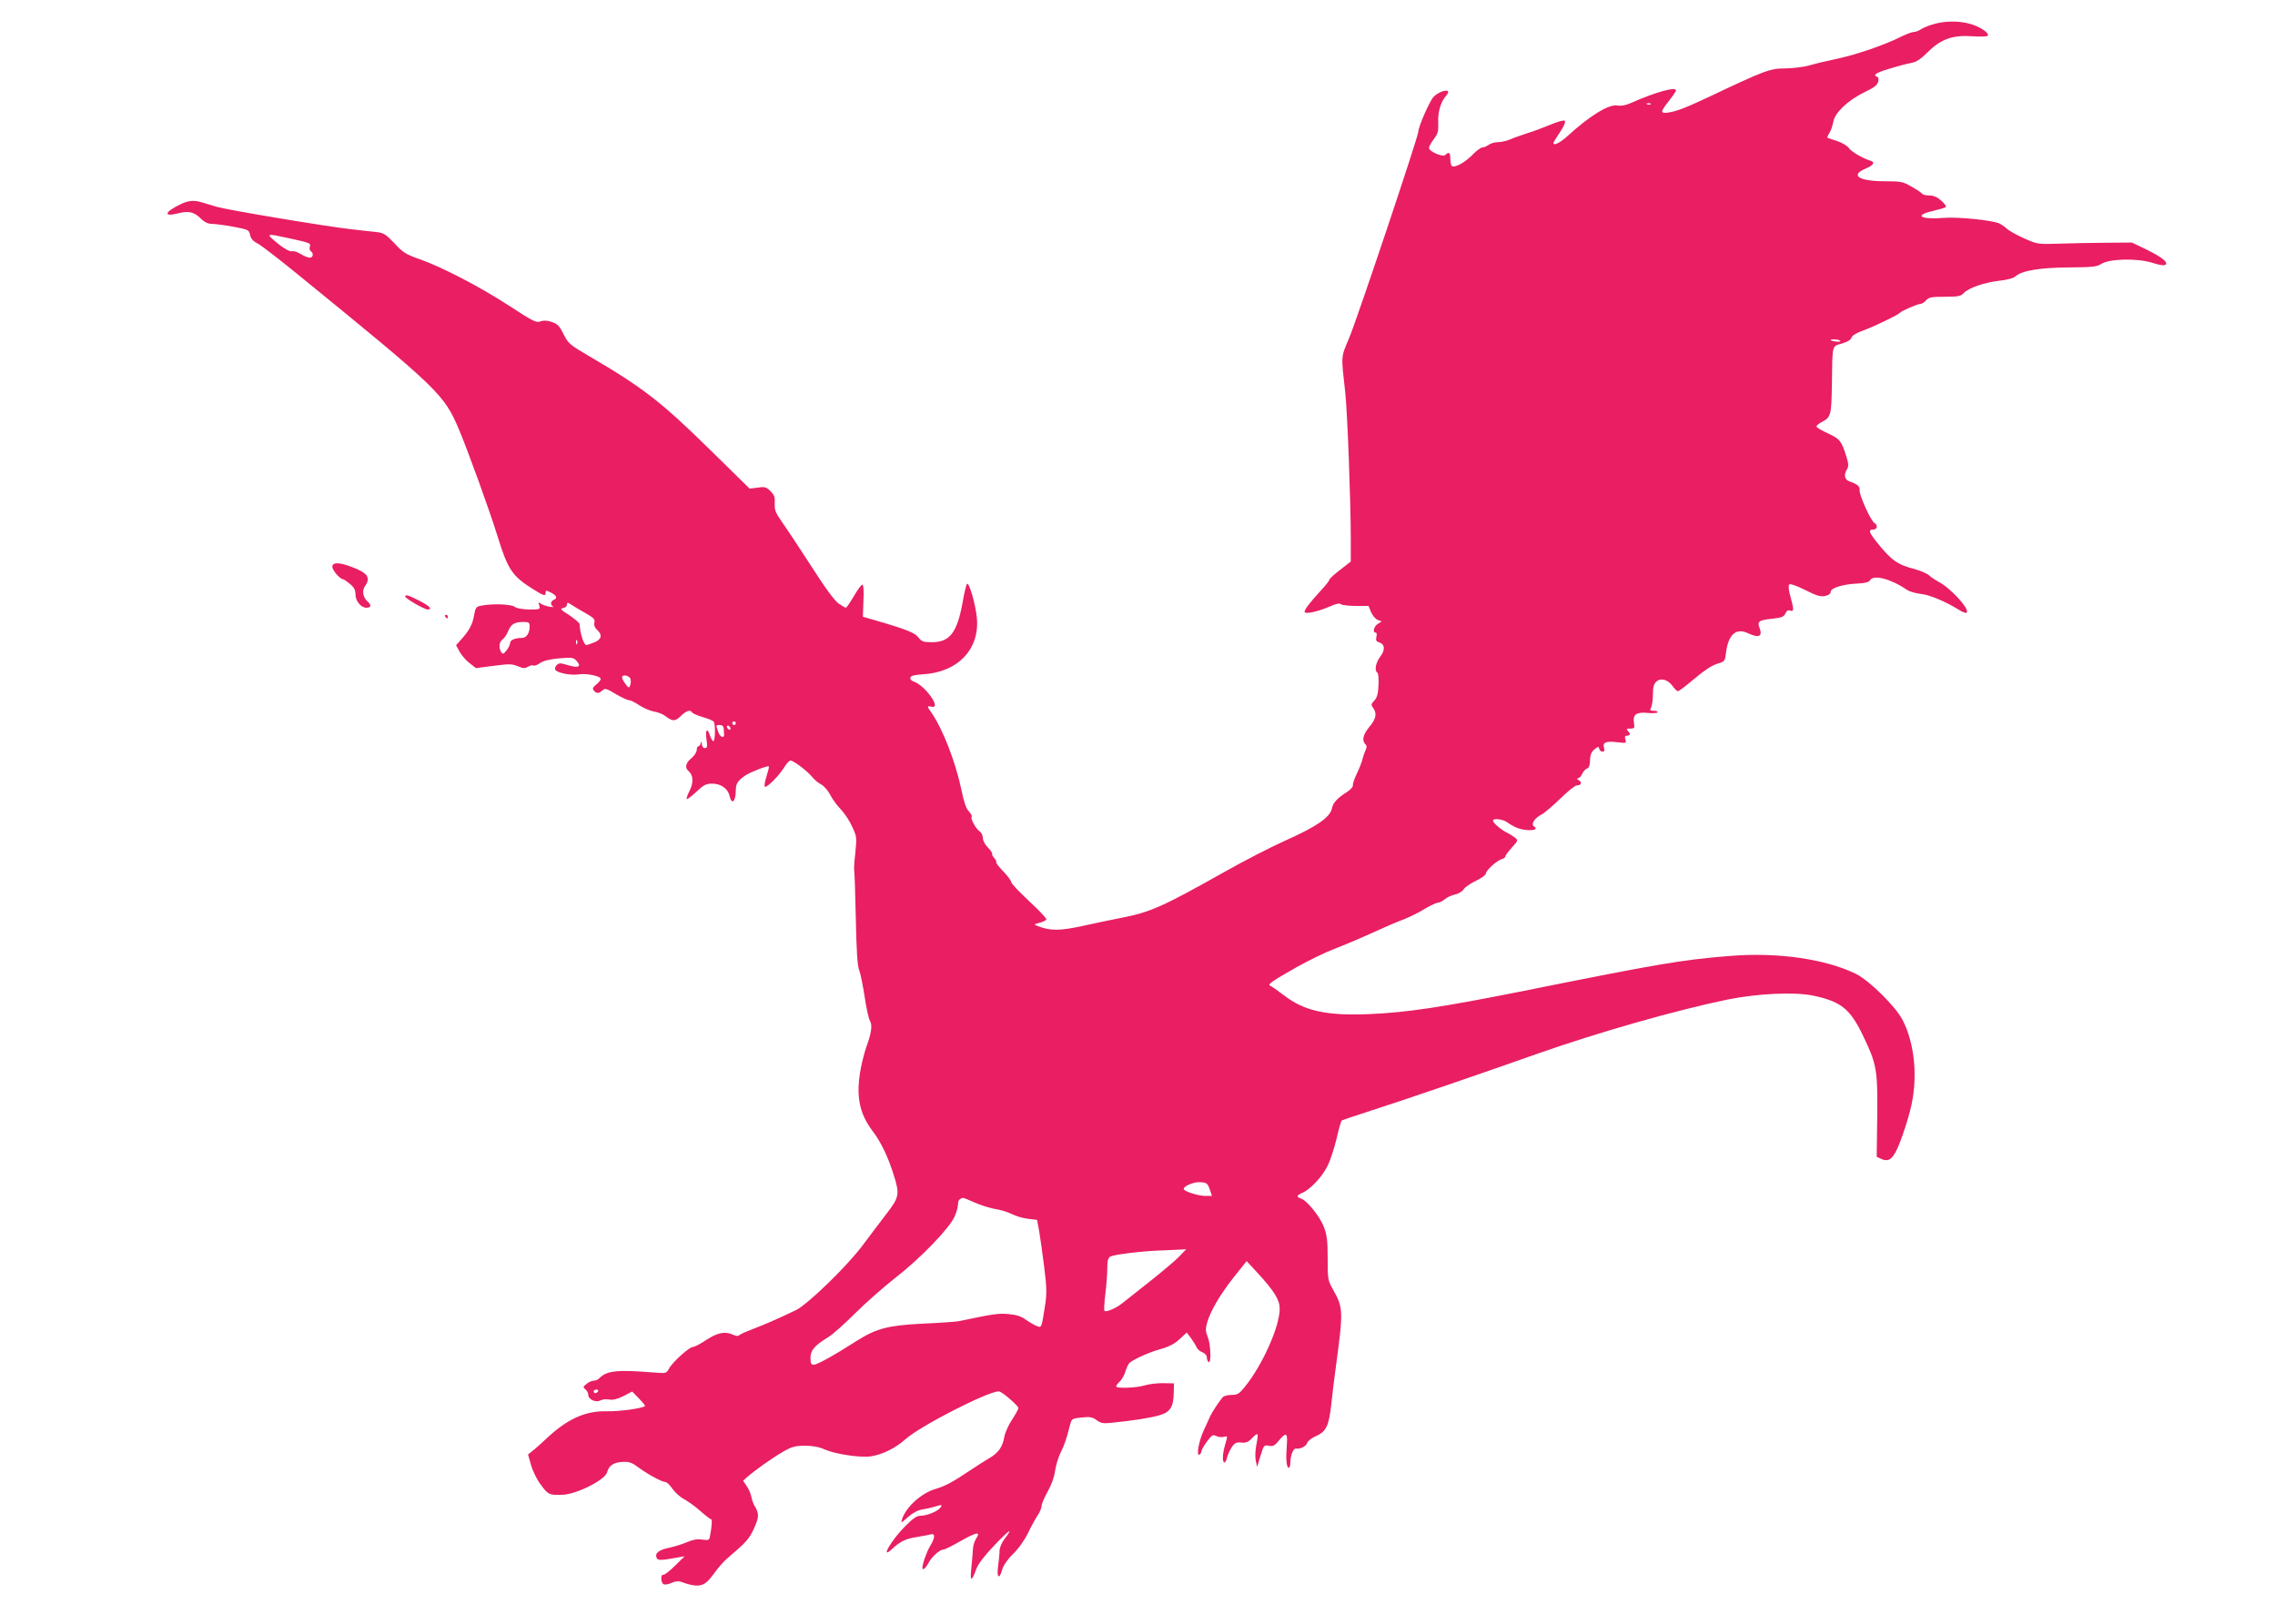 <?xml version="1.0" standalone="no"?>
<!DOCTYPE svg PUBLIC "-//W3C//DTD SVG 20010904//EN"
 "http://www.w3.org/TR/2001/REC-SVG-20010904/DTD/svg10.dtd">
<svg version="1.0" xmlns="http://www.w3.org/2000/svg"
 width="1280pt" height="914pt" viewBox="0 0 1280 914"
 preserveAspectRatio="xMidYMid meet">
<g transform="translate(0,914) scale(0.1,-0.1)"
fill="#e91e63" stroke="none">
<path d="M10875 9003 c-27 -8 -58 -21 -69 -29 -11 -8 -29 -14 -39 -14 -10 0
-41 -12 -70 -26 -90 -46 -251 -101 -358 -124 -57 -12 -129 -29 -159 -38 -30
-9 -91 -16 -135 -17 -86 0 -115 -11 -425 -158 -132 -62 -185 -83 -232 -90 -48
-7 -48 2 2 65 22 28 40 55 40 59 0 23 -118 -10 -257 -72 -27 -12 -53 -16 -72
-13 -48 10 -156 -57 -283 -173 -41 -37 -78 -55 -78 -38 0 3 16 30 37 61 22 33
33 58 27 64 -5 5 -37 -3 -79 -21 -38 -16 -97 -38 -130 -48 -33 -11 -77 -26
-97 -35 -21 -9 -52 -16 -70 -16 -18 0 -42 -7 -52 -15 -11 -8 -27 -15 -36 -15
-9 0 -34 -19 -55 -41 -41 -42 -98 -74 -115 -64 -6 4 -10 22 -10 41 0 36 -8 42
-28 22 -14 -14 -92 19 -92 40 0 7 12 29 27 49 23 30 27 44 25 94 -3 60 15 118
45 151 9 10 13 21 10 24 -11 12 -59 -7 -82 -32 -22 -24 -85 -168 -85 -195 0
-27 -347 -1063 -390 -1163 -46 -110 -45 -91 -21 -306 12 -106 31 -618 31 -819
l0 -131 -60 -47 c-33 -25 -60 -50 -60 -55 0 -5 -22 -33 -48 -61 -59 -64 -92
-106 -92 -120 0 -15 73 0 137 28 38 17 60 22 67 15 5 -5 43 -10 83 -10 l73 0
14 -35 c9 -19 25 -39 38 -44 l22 -8 -22 -14 c-22 -14 -31 -49 -12 -49 6 0 8
-10 4 -24 -4 -19 -1 -26 15 -31 33 -10 36 -42 7 -80 -26 -34 -34 -79 -17 -90
6 -3 9 -35 7 -70 -2 -50 -8 -71 -24 -88 -18 -20 -19 -24 -6 -41 22 -31 17 -61
-21 -106 -36 -43 -44 -77 -23 -98 9 -9 9 -17 1 -34 -6 -13 -14 -36 -18 -53 -4
-16 -18 -52 -31 -79 -13 -26 -23 -55 -22 -64 2 -9 -12 -25 -32 -38 -56 -35
-80 -62 -86 -93 -10 -50 -85 -102 -255 -178 -85 -38 -247 -121 -359 -185 -336
-189 -409 -222 -570 -253 -47 -9 -143 -29 -215 -45 -132 -29 -185 -29 -255 -2
-25 10 -25 10 9 19 19 5 36 13 38 19 2 6 -42 52 -97 103 -55 51 -100 99 -100
106 0 8 -20 35 -45 61 -25 26 -43 49 -40 52 3 3 -2 13 -10 22 -9 10 -15 21
-13 26 1 5 -10 21 -25 36 -15 15 -27 38 -27 52 0 14 -8 31 -19 38 -22 16 -53
73 -44 82 4 3 -4 17 -16 30 -15 16 -28 53 -41 118 -33 159 -106 347 -171 440
-24 33 -24 37 1 31 62 -16 -35 121 -100 142 -12 4 -20 13 -18 21 2 11 21 16
68 19 200 11 324 142 306 321 -8 76 -44 200 -55 188 -5 -5 -16 -52 -25 -104
-31 -172 -73 -225 -175 -224 -46 0 -56 4 -73 26 -19 26 -64 45 -243 97 l-70
20 3 91 c3 56 0 90 -6 90 -6 0 -27 -29 -48 -65 -21 -36 -41 -65 -45 -65 -3 0
-21 10 -40 23 -22 15 -75 86 -152 207 -66 102 -140 214 -165 249 -39 56 -45
71 -43 108 2 35 -2 47 -24 69 -23 23 -32 26 -72 20 l-45 -6 -217 213 c-277
273 -384 356 -685 532 -111 65 -119 72 -145 124 -23 47 -34 58 -66 69 -26 9
-47 10 -65 3 -24 -8 -43 2 -170 85 -169 110 -379 219 -505 264 -80 28 -96 37
-145 90 -48 51 -61 59 -100 64 -25 2 -90 10 -145 16 -149 17 -692 108 -755
126 -30 9 -68 20 -84 25 -44 14 -77 11 -121 -11 -90 -43 -98 -72 -15 -51 62
16 91 9 130 -29 21 -21 41 -30 63 -30 18 0 72 -7 120 -16 84 -16 88 -17 94
-46 4 -20 16 -35 42 -48 20 -10 126 -92 236 -182 788 -642 814 -667 899 -869
55 -132 174 -462 216 -599 58 -187 82 -222 200 -296 61 -38 70 -41 70 -19 0
14 3 14 30 0 33 -17 38 -32 15 -41 -18 -7 -20 -30 -2 -38 6 -3 -4 -3 -23 0
-19 4 -41 11 -49 18 -11 9 -13 7 -7 -12 7 -21 5 -22 -56 -22 -39 1 -70 6 -82
15 -21 16 -131 19 -191 6 -26 -5 -30 -11 -38 -55 -8 -50 -29 -88 -76 -139
l-25 -28 19 -35 c10 -19 35 -49 56 -65 l37 -29 83 11 c110 14 118 14 157 -2
26 -11 36 -11 53 -1 11 7 24 10 29 7 6 -4 22 2 38 13 18 13 53 22 107 27 73 6
82 5 99 -14 29 -32 12 -42 -46 -25 -45 14 -52 14 -66 1 -8 -8 -11 -20 -8 -26
11 -18 87 -33 132 -26 47 7 124 -10 124 -26 0 -6 -11 -20 -25 -31 -20 -16 -23
-23 -14 -34 15 -18 28 -18 49 1 14 13 22 11 73 -20 32 -19 66 -35 75 -35 9 0
36 -13 59 -29 23 -15 60 -31 81 -35 21 -3 50 -14 63 -24 43 -33 57 -33 89 -2
31 31 54 38 65 20 3 -5 30 -17 60 -26 30 -8 58 -20 61 -26 10 -16 8 -108 -2
-109 -5 0 -13 13 -19 30 -15 49 -28 36 -20 -19 6 -42 4 -50 -9 -50 -10 0 -16
9 -17 23 -1 16 -2 18 -6 5 -2 -10 -9 -18 -14 -18 -5 0 -9 -9 -9 -21 0 -11 -13
-32 -30 -46 -33 -27 -38 -54 -16 -72 27 -22 29 -66 6 -111 -12 -23 -19 -44
-16 -47 2 -3 27 16 54 41 41 39 55 46 89 46 49 0 89 -28 98 -70 12 -53 35 -30
35 34 0 36 12 54 55 83 29 19 125 56 131 50 2 -2 -4 -26 -13 -55 -9 -28 -14
-55 -10 -59 10 -9 77 58 108 107 13 22 30 40 37 40 17 0 97 -61 123 -94 12
-15 34 -33 50 -41 16 -9 38 -34 50 -58 12 -23 38 -60 60 -82 21 -22 50 -66 64
-98 26 -55 26 -61 17 -150 -6 -50 -8 -95 -6 -98 2 -4 6 -123 9 -265 4 -186 9
-269 19 -294 8 -19 21 -87 31 -150 9 -63 23 -124 30 -136 14 -23 8 -67 -20
-144 -9 -25 -23 -78 -31 -118 -30 -155 -11 -257 67 -359 47 -62 87 -147 118
-247 34 -109 31 -123 -46 -223 -37 -48 -94 -124 -127 -168 -87 -118 -313 -337
-378 -368 -113 -54 -174 -80 -237 -104 -36 -14 -72 -29 -79 -35 -9 -8 -20 -8
-38 1 -45 20 -86 12 -149 -29 -33 -22 -67 -40 -76 -40 -21 0 -116 -86 -135
-122 -14 -26 -17 -27 -72 -23 -217 18 -276 13 -320 -31 -7 -8 -22 -14 -32 -14
-10 0 -28 -8 -40 -18 -20 -16 -21 -19 -6 -31 9 -7 16 -21 16 -31 0 -25 42 -45
68 -31 11 6 34 8 50 5 20 -4 44 2 79 19 l50 26 38 -39 c21 -22 37 -41 34 -43
-16 -13 -148 -31 -214 -29 -122 3 -223 -43 -341 -154 -29 -27 -63 -58 -78 -69
l-25 -20 17 -60 c9 -33 34 -84 56 -112 39 -54 48 -58 121 -55 80 3 240 84 251
127 9 37 38 56 87 58 37 2 53 -4 89 -31 51 -38 132 -82 151 -82 8 0 26 -17 41
-39 15 -21 44 -47 64 -57 20 -11 62 -40 91 -66 30 -27 58 -48 62 -48 7 0 4
-44 -7 -98 -4 -20 -9 -21 -43 -16 -27 4 -51 0 -84 -14 -25 -11 -70 -25 -101
-32 -59 -12 -82 -30 -72 -56 6 -17 26 -16 124 2 l34 6 -54 -53 c-29 -29 -59
-52 -65 -51 -18 4 -16 -47 2 -54 8 -3 27 1 43 8 15 8 37 11 48 8 107 -38 136
-32 189 42 22 31 57 72 79 90 107 91 120 106 148 166 29 63 30 84 4 127 -7 11
-16 35 -19 53 -4 19 -16 46 -27 61 l-19 28 22 20 c42 37 147 112 204 144 49
28 67 33 123 33 43 0 80 -7 110 -21 59 -26 198 -47 257 -39 66 9 141 46 199
98 85 75 462 268 524 268 16 0 110 -81 110 -94 0 -6 -16 -35 -35 -64 -20 -29
-39 -72 -44 -97 -11 -60 -33 -91 -88 -123 -25 -15 -65 -40 -90 -57 -115 -77
-152 -97 -209 -114 -81 -24 -167 -102 -189 -171 -7 -23 -5 -22 33 12 26 23 55
39 79 43 21 3 52 10 69 15 42 14 49 13 34 -6 -18 -21 -76 -44 -111 -44 -21 0
-43 -15 -89 -62 -76 -76 -140 -189 -72 -126 46 43 78 59 139 68 32 5 67 12 79
15 27 8 26 -18 -3 -66 -18 -29 -43 -99 -43 -121 0 -19 17 -5 35 28 19 35 63
74 84 74 7 0 47 20 91 45 95 54 119 58 93 18 -10 -15 -19 -43 -19 -63 -1 -19
-5 -66 -9 -105 -8 -77 1 -79 28 -5 11 30 46 75 102 134 85 89 109 104 58 37
-16 -20 -28 -49 -29 -66 0 -16 -4 -56 -8 -87 -10 -67 7 -81 23 -20 7 23 29 56
61 87 31 30 65 78 85 120 19 39 44 84 55 100 11 17 20 39 20 49 0 11 15 47 34
81 21 37 38 83 42 116 4 29 17 74 29 99 23 46 36 83 54 156 11 41 11 41 67 47
47 5 61 2 84 -15 23 -17 38 -20 82 -15 114 11 225 28 273 43 59 17 78 47 79
128 l1 51 -60 1 c-33 1 -79 -5 -103 -12 -47 -15 -162 -19 -162 -6 0 5 9 17 20
27 10 9 25 34 31 54 6 20 16 41 21 48 13 17 106 60 165 77 66 19 91 32 129 68
l31 29 25 -33 c13 -18 27 -41 31 -51 4 -9 18 -22 32 -27 15 -6 25 -17 25 -29
0 -11 5 -23 10 -26 16 -10 12 101 -5 142 -12 28 -13 44 -4 77 17 64 74 162
152 260 l71 89 64 -69 c92 -101 122 -149 122 -199 0 -101 -97 -318 -198 -442
-30 -37 -40 -43 -73 -43 -21 0 -43 -6 -49 -12 -23 -28 -60 -84 -71 -108 -6
-14 -22 -49 -36 -79 -28 -59 -44 -149 -24 -137 6 4 11 13 11 20 0 6 14 31 31
54 27 36 33 40 51 31 11 -6 30 -8 43 -5 23 6 23 6 9 -41 -16 -53 -18 -103 -5
-103 5 0 12 12 15 28 4 15 15 41 26 57 16 25 25 29 54 27 26 -3 40 3 60 24 14
16 28 26 31 22 3 -3 0 -29 -6 -57 -6 -29 -8 -69 -4 -89 l8 -37 19 62 c18 60
20 62 47 57 24 -5 33 0 59 32 36 43 46 40 43 -13 -1 -21 -3 -47 -3 -58 -3 -46
3 -85 12 -85 6 0 10 13 10 29 0 41 17 82 32 79 24 -4 57 13 63 32 3 11 26 29
51 39 56 25 72 59 85 185 5 50 16 138 24 196 44 326 43 340 -16 445 -28 49
-29 57 -29 173 0 98 -4 132 -21 176 -21 58 -96 151 -129 161 -28 9 -25 18 9
33 45 20 110 90 141 152 15 30 37 99 50 152 12 54 25 100 30 103 4 2 77 27
161 54 158 50 626 210 939 321 341 120 775 244 1070 305 168 34 375 44 482 22
155 -33 206 -73 278 -221 79 -164 85 -194 82 -459 l-3 -227 26 -12 c45 -20 69
1 105 94 18 46 44 126 57 178 46 174 28 377 -44 513 -40 75 -184 217 -258 255
-171 85 -444 125 -715 102 -273 -22 -393 -43 -1180 -201 -437 -87 -635 -117
-846 -126 -237 -10 -363 17 -475 102 -39 30 -76 56 -83 58 -16 7 12 26 149
104 66 37 162 84 215 104 52 20 147 60 210 89 63 29 142 63 175 75 33 13 87
39 119 59 33 20 67 36 76 36 9 0 27 9 40 20 12 11 38 22 56 26 18 3 40 16 48
28 8 13 40 35 70 49 31 15 56 33 56 41 0 17 60 72 89 81 12 3 21 11 21 16 0 5
16 27 36 49 36 39 36 41 18 56 -10 8 -32 22 -49 30 -35 19 -75 54 -75 66 0 15
57 8 81 -10 13 -10 38 -24 55 -31 53 -21 132 -15 95 8 -19 12 2 47 42 67 17 9
65 50 106 90 42 41 83 74 92 74 26 0 32 17 12 29 -10 6 -13 11 -5 11 7 0 18
11 24 25 6 13 18 27 27 30 11 3 17 18 17 47 1 31 8 47 25 61 21 17 24 17 27 3
2 -9 10 -16 18 -16 11 0 13 6 9 21 -10 31 11 40 74 32 51 -6 53 -5 46 15 -5
16 -2 22 9 22 19 0 21 11 4 28 -9 9 -6 12 14 12 25 0 26 3 21 33 -7 46 14 61
77 55 28 -3 53 -1 56 3 3 5 -6 9 -21 9 -22 0 -24 3 -15 19 5 11 10 44 10 74 0
40 5 58 19 71 25 23 65 12 92 -25 11 -16 25 -29 30 -29 5 0 47 32 92 70 54 46
98 75 127 84 44 13 45 14 51 62 13 104 57 143 125 110 60 -28 82 -18 64 30
-14 37 -5 44 71 52 53 6 66 11 74 29 7 16 15 21 27 17 22 -7 22 4 2 78 -11 37
-13 63 -7 69 5 5 39 -6 89 -31 63 -32 86 -39 112 -34 20 4 32 12 32 23 0 22
67 43 149 47 45 2 67 8 73 19 19 33 119 7 208 -55 14 -9 48 -19 76 -22 49 -5
137 -41 216 -90 20 -13 40 -20 43 -16 20 19 -92 141 -160 175 -16 9 -40 24
-51 35 -12 11 -48 26 -80 35 -99 25 -133 50 -217 155 -42 53 -46 68 -17 68 23
0 27 25 6 37 -20 11 -86 158 -83 184 2 22 -10 33 -55 49 -30 10 -36 37 -16 69
9 15 9 29 -1 63 -29 96 -38 108 -106 139 -36 16 -65 34 -65 39 0 5 13 16 28
24 54 28 56 36 59 215 3 228 -1 211 57 228 31 9 50 21 53 33 3 11 27 26 66 40
63 23 198 88 207 100 7 10 100 50 116 50 8 0 22 9 31 20 15 17 30 20 105 20
75 0 90 3 106 20 28 30 115 60 200 70 45 5 80 14 92 25 36 32 136 49 300 50
133 1 159 4 183 20 45 29 203 33 287 6 45 -14 68 -17 75 -10 14 15 -25 44
-115 88 l-75 36 -140 -1 c-77 0 -196 -3 -265 -5 -124 -4 -126 -4 -200 29 -41
18 -86 43 -100 56 -14 13 -34 26 -45 30 -47 18 -234 36 -306 30 -134 -11 -174
14 -63 39 36 9 69 18 72 22 4 4 -8 20 -26 36 -22 20 -43 29 -67 29 -18 0 -36
4 -40 9 -3 6 -30 24 -59 40 -50 29 -60 31 -152 31 -144 0 -196 33 -110 70 48
20 58 37 29 46 -43 13 -106 50 -120 70 -8 13 -37 30 -66 40 -29 9 -53 18 -55
19 -2 2 3 14 11 27 8 12 18 41 22 63 9 52 84 122 177 167 51 24 70 39 75 57 4
15 2 26 -5 29 -28 9 -7 23 71 46 45 14 99 28 121 32 28 5 52 21 91 59 74 75
142 99 252 91 46 -3 84 -2 87 3 10 15 -42 50 -97 66 -63 19 -147 18 -212 -2z
m-1588 -449 c-3 -3 -12 -4 -19 -1 -8 3 -5 6 6 6 11 1 17 -2 13 -5z m-7664
-754 c127 -28 126 -28 120 -49 -3 -10 0 -22 6 -25 17 -11 13 -36 -6 -36 -10 0
-33 9 -52 21 -18 11 -39 18 -46 15 -14 -5 -55 19 -105 63 -42 36 -37 37 83 11z
m8731 -578 c3 -5 -8 -6 -25 -4 -16 2 -29 6 -29 8 0 8 49 4 54 -4z m-7062
-1531 c49 -28 57 -36 52 -55 -3 -15 2 -28 15 -40 32 -29 26 -54 -15 -71 -20
-8 -41 -15 -45 -15 -14 0 -35 63 -38 118 -1 7 -27 29 -58 50 -49 31 -54 37
-35 40 12 2 22 10 22 19 0 14 3 14 23 1 12 -8 48 -30 79 -47z m-312 -77 c0
-37 -18 -64 -43 -64 -40 0 -67 -12 -67 -29 0 -9 -9 -27 -20 -41 -17 -21 -21
-23 -30 -10 -15 24 -12 58 8 72 10 7 24 28 31 46 17 40 35 51 84 52 33 0 37
-3 37 -26z m267 -96 c-3 -8 -6 -5 -6 6 -1 11 2 17 5 13 3 -3 4 -12 1 -19z
m301 -201 c2 -10 1 -26 -3 -35 -5 -15 -9 -14 -25 8 -11 14 -20 31 -20 38 0 20
44 10 48 -11z m592 -247 c0 -5 -4 -10 -10 -10 -5 0 -10 5 -10 10 0 6 5 10 10
10 6 0 10 -4 10 -10z m-68 -30 c0 -11 1 -25 2 -32 2 -26 -23 -17 -33 13 -14
41 -14 39 9 39 13 0 21 -7 22 -20z m38 -1 c0 -6 -4 -7 -10 -4 -5 3 -10 11 -10
16 0 6 5 7 10 4 6 -3 10 -11 10 -16z m2696 -2591 l13 -38 -39 0 c-39 0 -120
26 -120 39 0 17 58 41 94 38 35 -2 40 -6 52 -39z m-1318 -77 c37 -16 90 -32
117 -36 28 -4 68 -17 90 -28 22 -11 62 -23 90 -26 l50 -6 12 -65 c6 -36 19
-126 28 -200 14 -110 15 -148 6 -210 -21 -133 -20 -132 -44 -124 -12 4 -40 20
-62 35 -30 22 -56 30 -101 34 -56 5 -84 1 -279 -40 -16 -3 -109 -10 -205 -14
-195 -10 -259 -27 -370 -97 -123 -79 -222 -134 -241 -134 -15 0 -19 7 -19 38
0 43 23 70 100 117 25 15 92 75 149 132 57 57 160 148 230 203 140 109 301
276 331 342 11 24 20 55 20 70 0 22 8 32 28 37 2 1 34 -12 70 -28z m1147 -302
c-22 -23 -96 -85 -165 -140 -69 -54 -139 -110 -157 -124 -33 -27 -90 -51 -99
-42 -3 3 -1 45 5 94 6 48 11 114 11 145 0 44 4 59 18 67 21 11 181 31 287 34
44 2 93 4 110 5 l29 2 -39 -41z m-3270 -759 c-3 -5 -10 -10 -16 -10 -5 0 -9 5
-9 10 0 6 7 10 16 10 8 0 12 -4 9 -10z"/>
<path d="M1870 5950 c0 -20 44 -70 61 -70 4 0 21 -12 38 -26 23 -19 31 -34 31
-59 0 -37 31 -75 61 -75 27 0 30 14 9 33 -28 24 -35 62 -16 89 33 47 15 74
-74 107 -73 28 -110 28 -110 1z"/>
<path d="M2280 5783 c0 -11 108 -73 126 -73 30 0 11 20 -46 49 -62 32 -80 37
-80 24z"/>
<path d="M2505 5670 c3 -5 8 -10 11 -10 2 0 4 5 4 10 0 6 -5 10 -11 10 -5 0
-7 -4 -4 -10z"/>
</g>
</svg>
